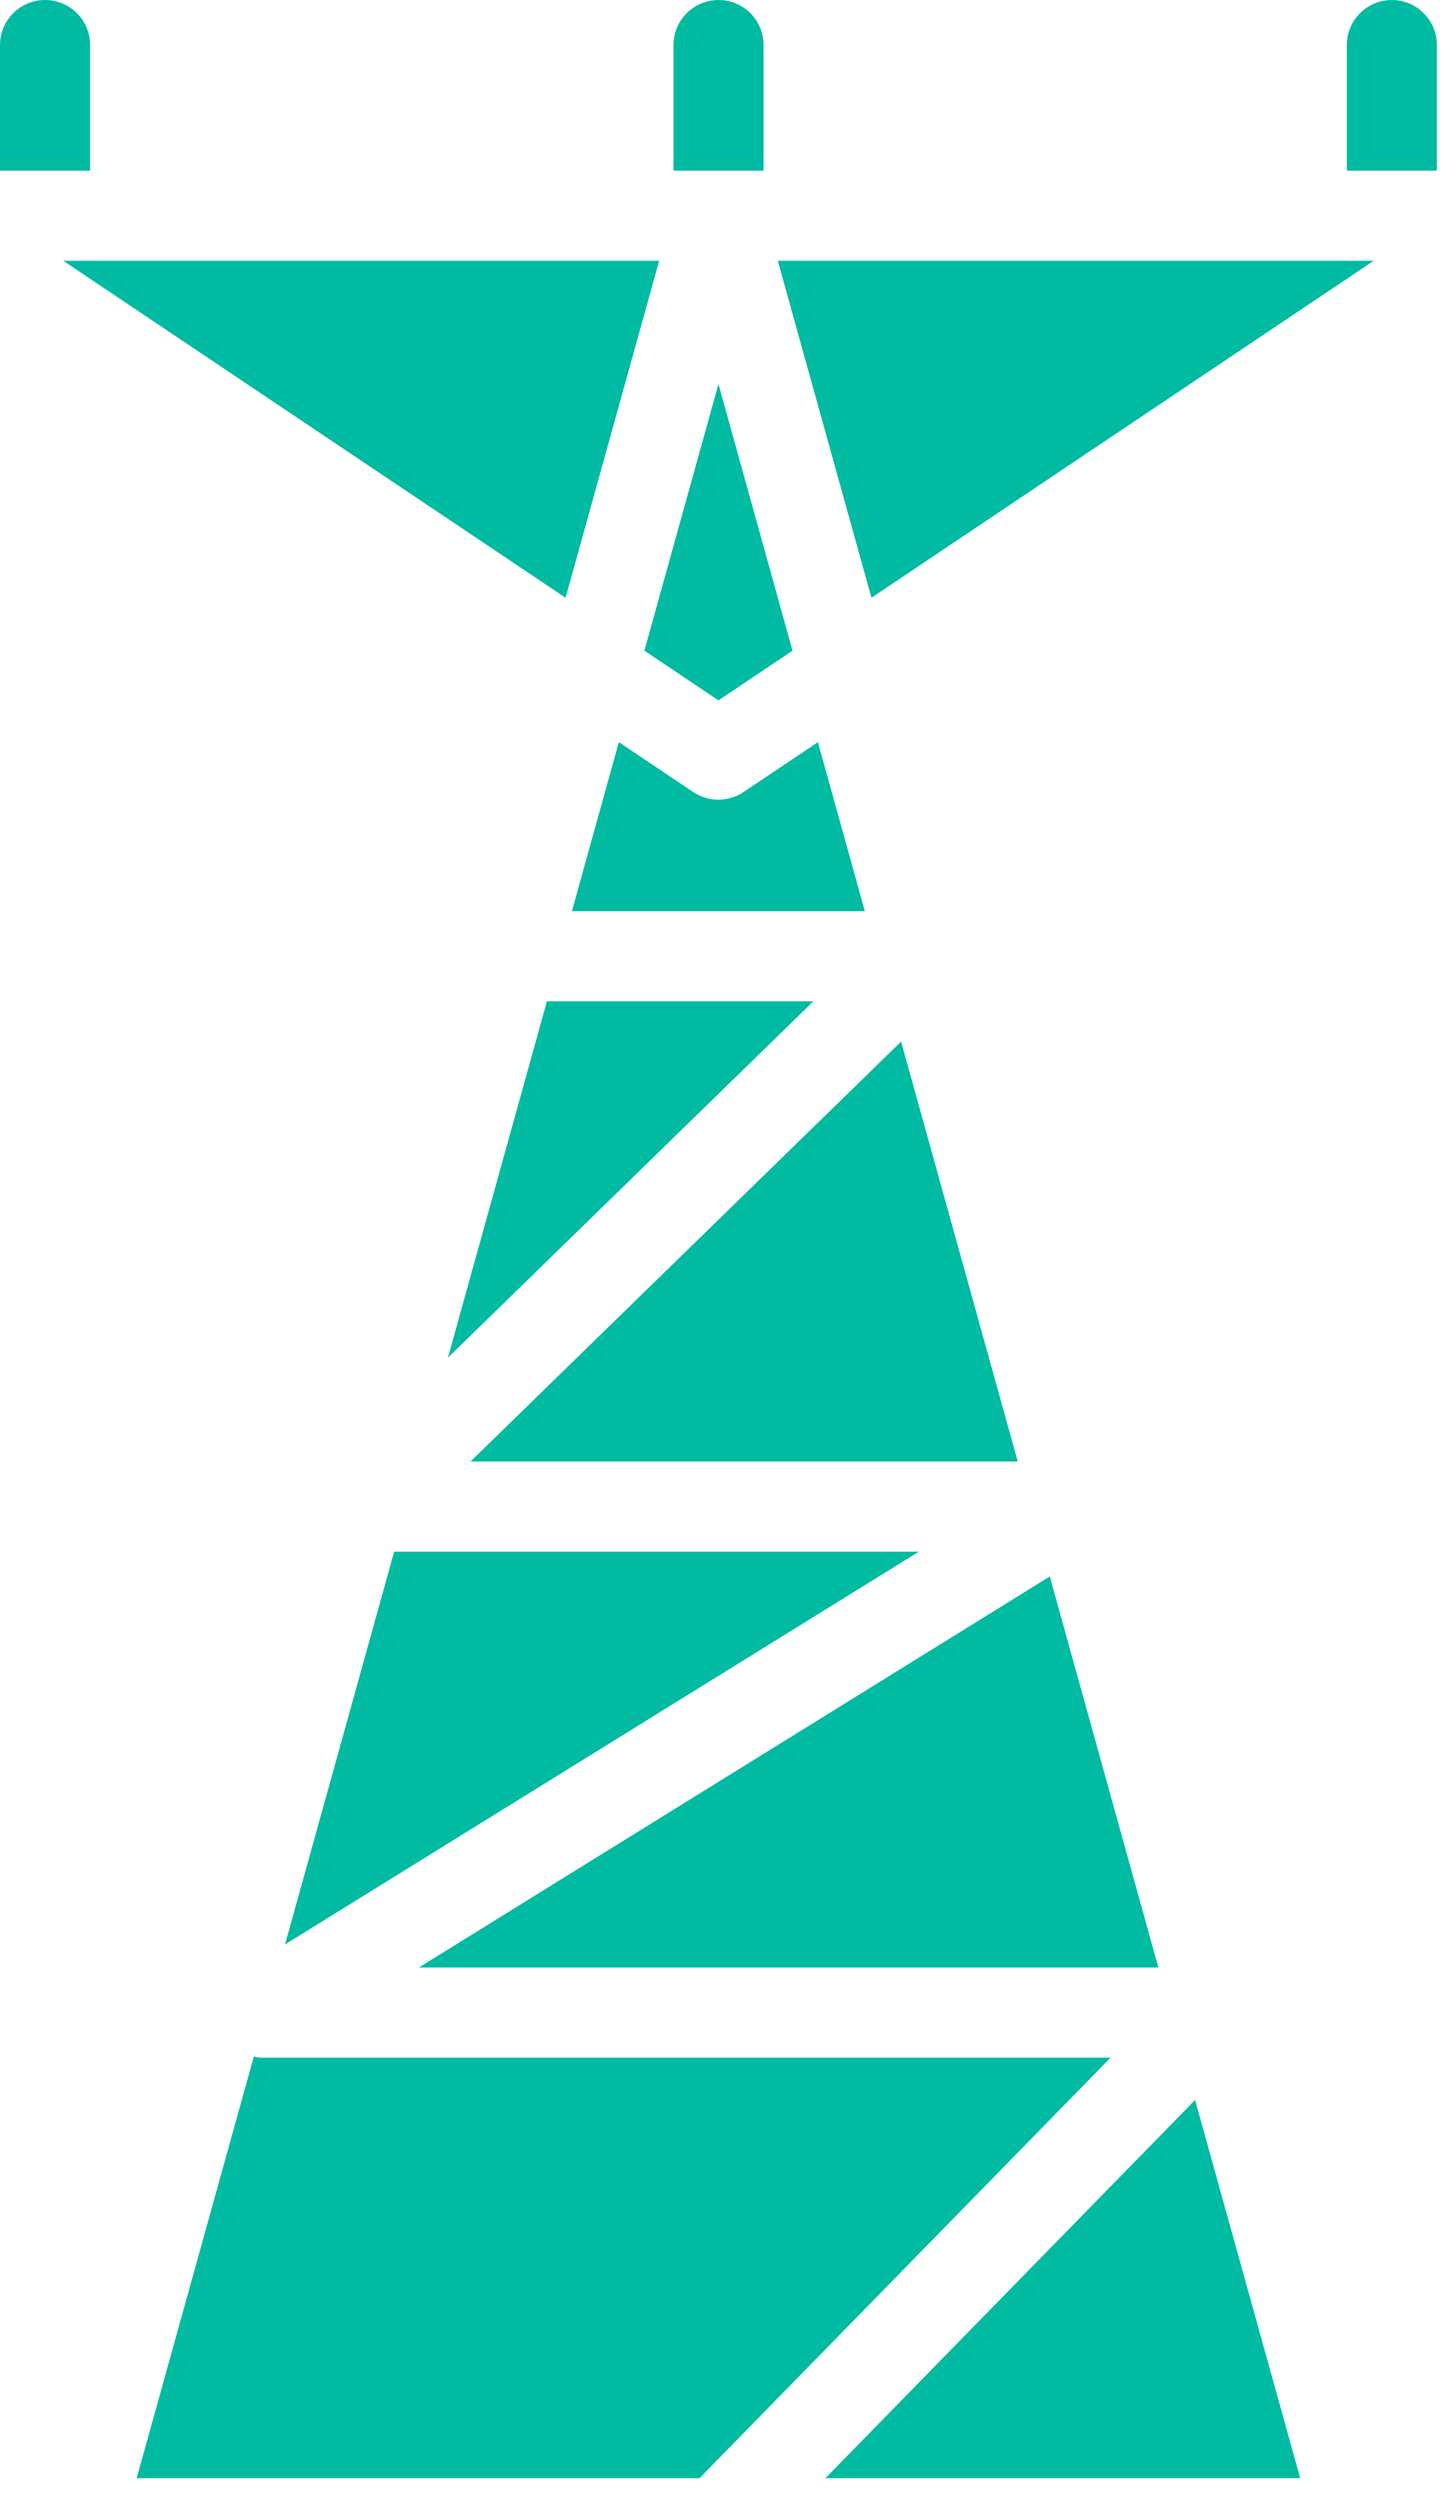 <svg width="33" height="57" viewBox="0 0 33 57" fill="none" xmlns="http://www.w3.org/2000/svg">
<path d="M23.941 35.942L9.551 44.858H26.418L23.941 35.942Z" fill="#00BBA2"/>
<path d="M10.73 33.321H23.211L20.55 23.747L10.73 33.321Z" fill="#00BBA2"/>
<path d="M19.874 13.629L31.33 5.945H17.738L19.874 13.629Z" fill="#00BBA2"/>
<path d="M14.695 14.835L16.385 15.968L18.074 14.835L16.385 8.755L14.695 14.835Z" fill="#00BBA2"/>
<path d="M18.824 56.5H29.652L27.255 47.878L18.824 56.5Z" fill="#00BBA2"/>
<path d="M15.033 5.945H1.441L12.898 13.629L15.033 5.945Z" fill="#00BBA2"/>
<path d="M5.942 46.912C5.889 46.912 5.84 46.895 5.789 46.887L3.117 56.5H15.953L25.328 46.912H5.942Z" fill="#00BBA2"/>
<path d="M16.956 18.058C16.782 18.174 16.582 18.232 16.383 18.232C16.184 18.232 15.984 18.174 15.81 18.058L14.113 16.92L13.043 20.773H19.723L18.653 16.92L16.956 18.058Z" fill="#00BBA2"/>
<path d="M12.473 22.828L10.215 30.954L18.55 22.828H12.473Z" fill="#00BBA2"/>
<path d="M6.5 44.332L20.957 35.376H8.989L6.5 44.332Z" fill="#00BBA2"/>
<path d="M17.414 1.027C17.414 0.46 16.954 0 16.387 0C15.82 0 15.359 0.46 15.359 1.027V3.891H17.414V1.027Z" fill="#00BBA2"/>
<path d="M2.055 1.027C2.055 0.46 1.594 0 1.027 0C0.46 0 0 0.46 0 1.027V3.891H2.055V1.027Z" fill="#00BBA2"/>
<path d="M31.742 0C31.175 0 30.715 0.46 30.715 1.027V3.891H32.769V1.027C32.769 0.46 32.309 0 31.742 0Z" fill="#00BBA2"/>
</svg>
